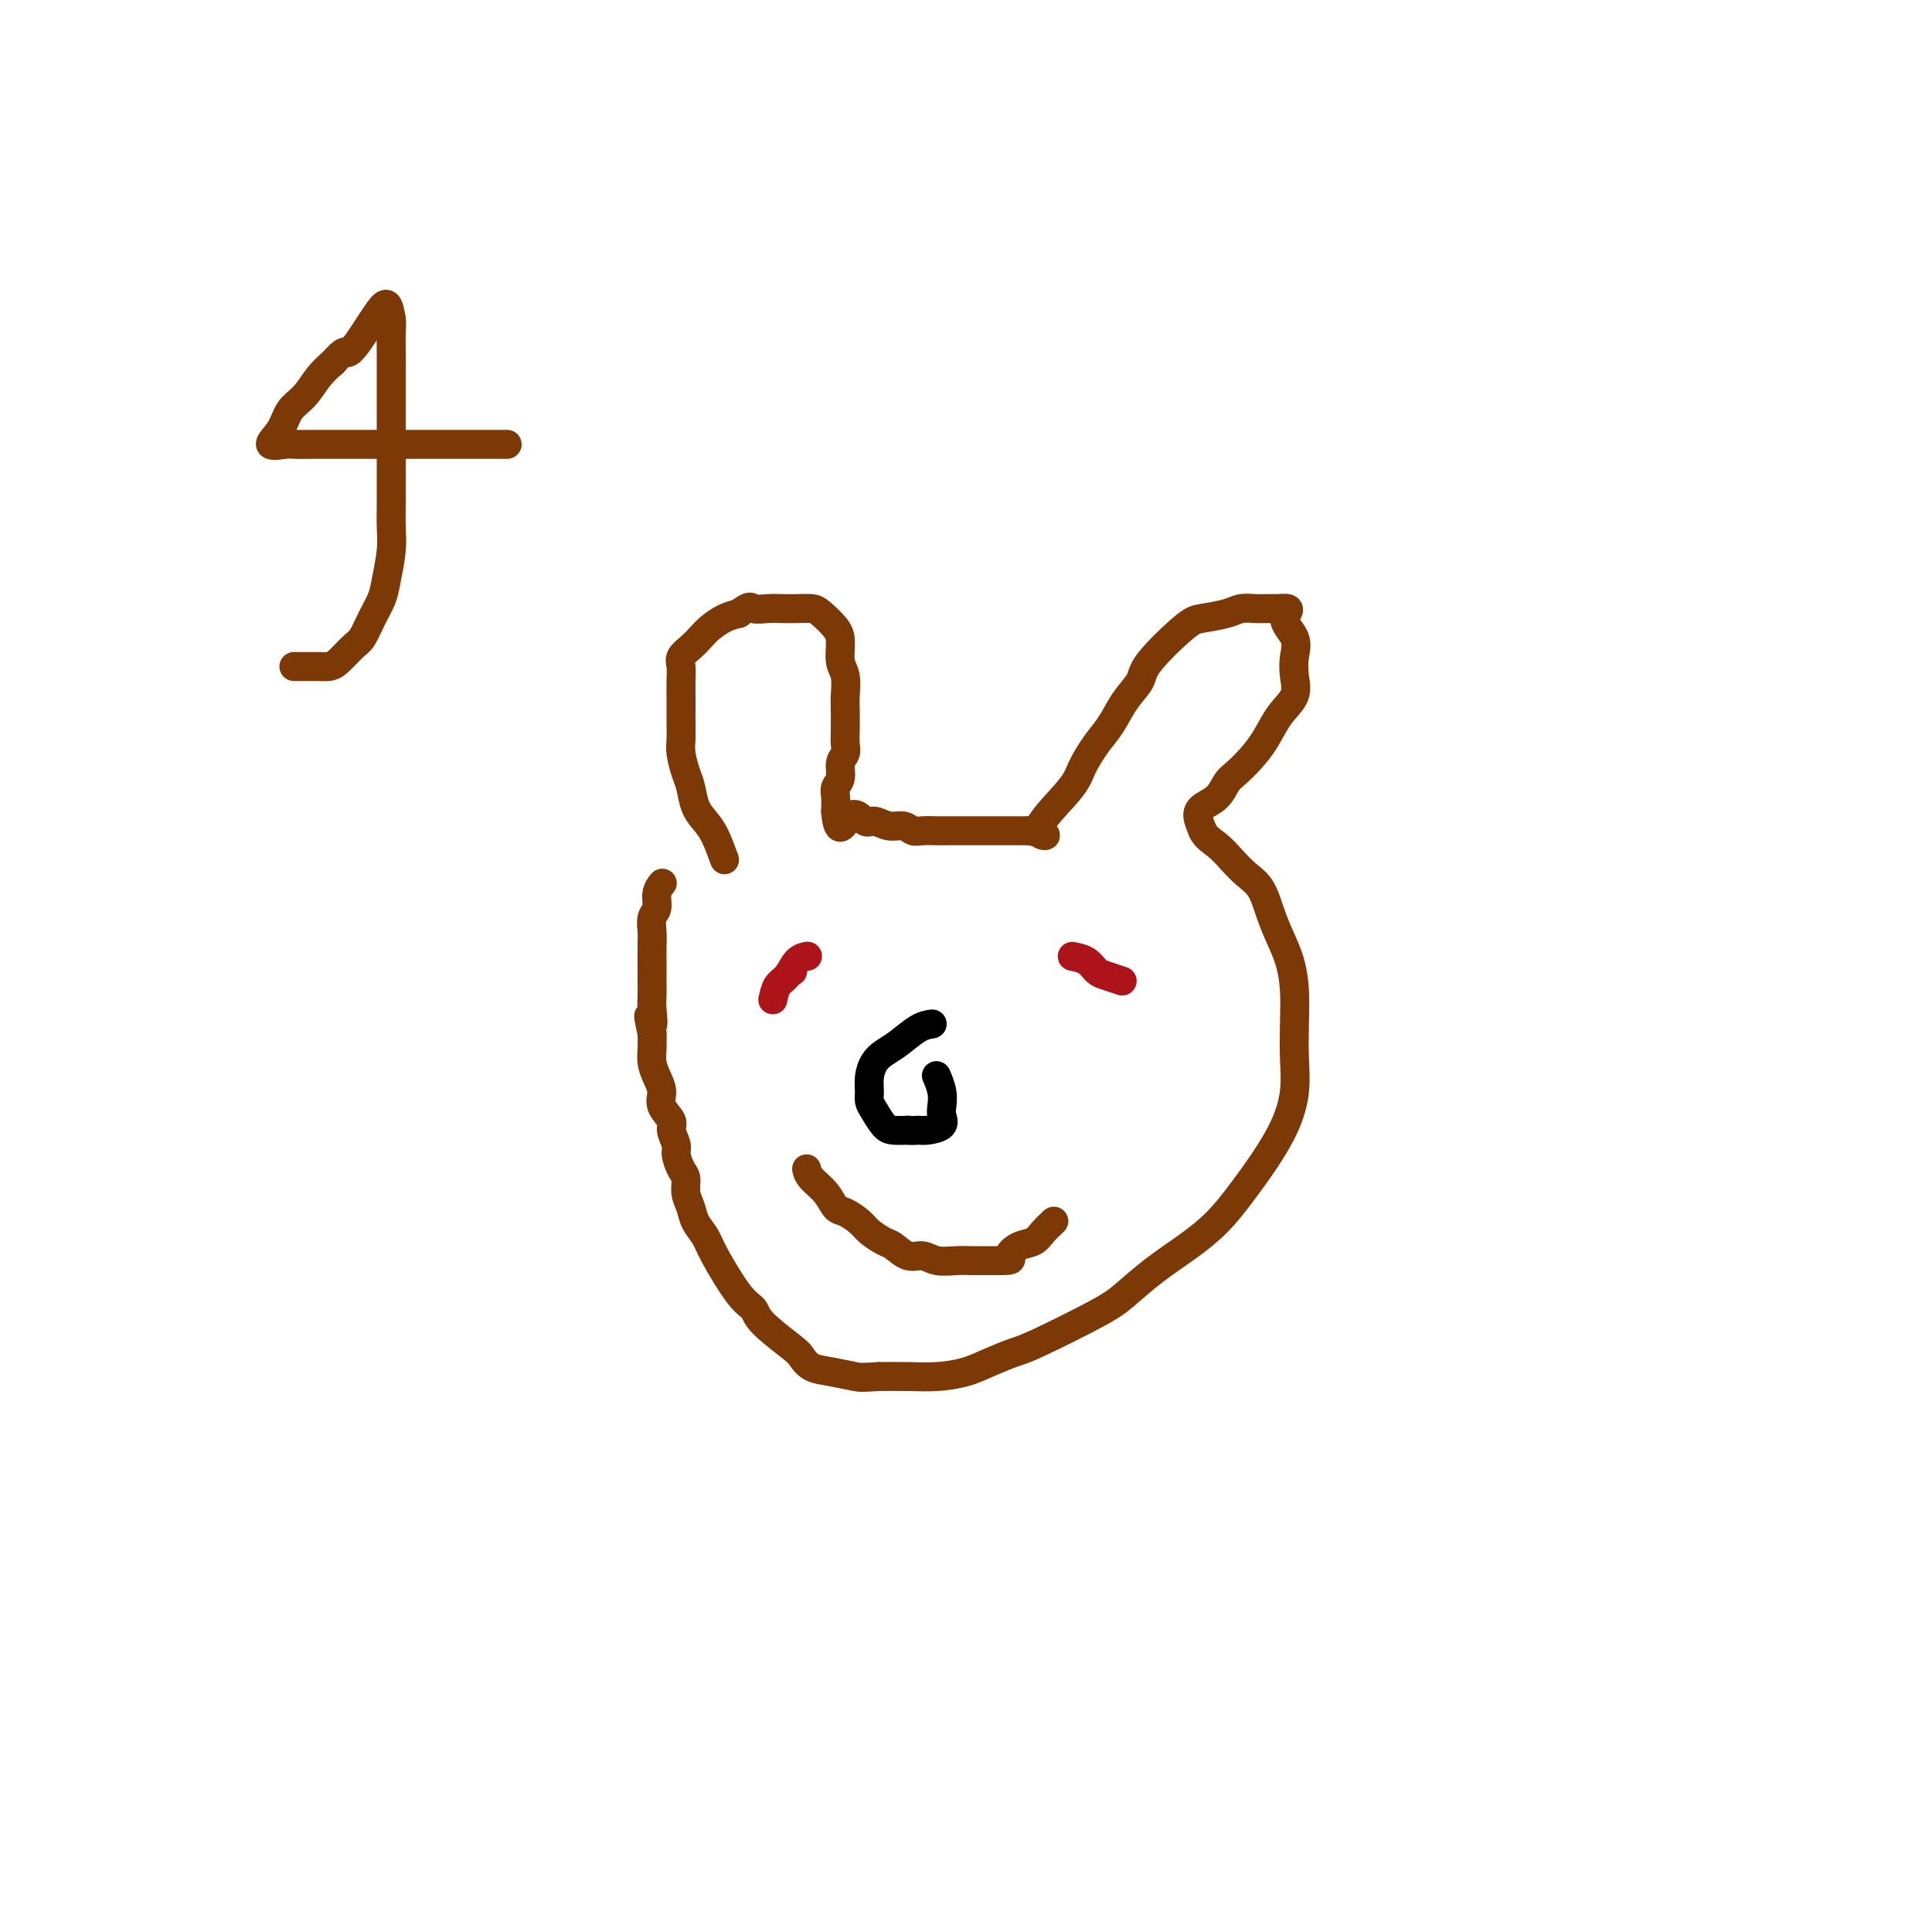 <svg viewBox='0 0 400 400' version='1.1' xmlns='http://www.w3.org/2000/svg' xmlns:xlink='http://www.w3.org/1999/xlink'><g fill='none' stroke='#7C3805' stroke-width='6' stroke-linecap='round' stroke-linejoin='round'><path d='M150,178c-0.673,-1.837 -1.346,-3.673 -2,-5c-0.654,-1.327 -1.289,-2.144 -2,-3c-0.711,-0.856 -1.497,-1.751 -2,-3c-0.503,-1.249 -0.723,-2.851 -1,-4c-0.277,-1.149 -0.610,-1.844 -1,-3c-0.390,-1.156 -0.837,-2.774 -1,-4c-0.163,-1.226 -0.044,-2.060 0,-3c0.044,-0.940 0.012,-1.985 0,-3c-0.012,-1.015 -0.005,-2.001 0,-3c0.005,-0.999 0.007,-2.011 0,-3c-0.007,-0.989 -0.024,-1.956 0,-3c0.024,-1.044 0.089,-2.166 0,-3c-0.089,-0.834 -0.330,-1.379 0,-2c0.330,-0.621 1.232,-1.318 2,-2c0.768,-0.682 1.402,-1.348 2,-2c0.598,-0.652 1.161,-1.291 2,-2c0.839,-0.709 1.954,-1.488 3,-2c1.046,-0.512 2.023,-0.756 3,-1'/><path d='M153,127c2.393,-1.928 2.374,-1.249 3,-1c0.626,0.249 1.896,0.068 3,0c1.104,-0.068 2.043,-0.023 3,0c0.957,0.023 1.931,0.024 3,0c1.069,-0.024 2.233,-0.074 3,0c0.767,0.074 1.138,0.273 2,1c0.862,0.727 2.217,1.984 3,3c0.783,1.016 0.994,1.793 1,3c0.006,1.207 -0.195,2.844 0,4c0.195,1.156 0.784,1.832 1,3c0.216,1.168 0.059,2.827 0,4c-0.059,1.173 -0.020,1.860 0,3c0.020,1.140 0.020,2.732 0,4c-0.020,1.268 -0.062,2.213 0,3c0.062,0.787 0.227,1.417 0,2c-0.227,0.583 -0.845,1.117 -1,2c-0.155,0.883 0.154,2.113 0,3c-0.154,0.887 -0.772,1.431 -1,2c-0.228,0.569 -0.065,1.163 0,2c0.065,0.837 0.033,1.919 0,3'/><path d='M173,168c0.520,6.040 1.820,2.139 3,1c1.180,-1.139 2.242,0.483 3,1c0.758,0.517 1.213,-0.072 2,0c0.787,0.072 1.905,0.804 3,1c1.095,0.196 2.166,-0.144 3,0c0.834,0.144 1.430,0.771 2,1c0.570,0.229 1.114,0.061 2,0c0.886,-0.061 2.114,-0.016 3,0c0.886,0.016 1.431,0.004 2,0c0.569,-0.004 1.163,-0.001 2,0c0.837,0.001 1.919,0.000 3,0c1.081,-0.000 2.163,-0.000 3,0c0.837,0.000 1.431,0.000 2,0c0.569,-0.000 1.115,-0.000 2,0c0.885,0.000 2.110,0.000 3,0c0.890,-0.000 1.445,-0.000 2,0'/><path d='M213,172c6.315,1.041 2.104,1.645 2,0c-0.104,-1.645 3.900,-5.538 6,-8c2.100,-2.462 2.297,-3.492 3,-5c0.703,-1.508 1.913,-3.495 3,-5c1.087,-1.505 2.052,-2.529 3,-4c0.948,-1.471 1.879,-3.388 3,-5c1.121,-1.612 2.432,-2.918 3,-4c0.568,-1.082 0.392,-1.940 2,-4c1.608,-2.060 5.001,-5.323 7,-7c1.999,-1.677 2.604,-1.770 4,-2c1.396,-0.230 3.584,-0.598 5,-1c1.416,-0.402 2.060,-0.840 3,-1c0.940,-0.160 2.176,-0.043 3,0c0.824,0.043 1.235,0.012 2,0c0.765,-0.012 1.882,-0.006 3,0'/><path d='M265,126c3.200,-0.357 1.200,0.750 1,2c-0.200,1.250 1.402,2.643 2,4c0.598,1.357 0.194,2.677 0,4c-0.194,1.323 -0.176,2.650 0,4c0.176,1.350 0.511,2.722 0,4c-0.511,1.278 -1.866,2.463 -3,4c-1.134,1.537 -2.046,3.427 -3,5c-0.954,1.573 -1.950,2.830 -3,4c-1.050,1.170 -2.152,2.252 -3,3c-0.848,0.748 -1.440,1.162 -2,2c-0.560,0.838 -1.088,2.101 -2,3c-0.912,0.899 -2.207,1.434 -3,2c-0.793,0.566 -1.084,1.162 -1,2c0.084,0.838 0.542,1.919 1,3'/><path d='M249,172c0.535,1.311 1.872,2.089 3,3c1.128,0.911 2.045,1.954 3,3c0.955,1.046 1.947,2.095 3,3c1.053,0.905 2.167,1.667 3,3c0.833,1.333 1.386,3.236 2,5c0.614,1.764 1.288,3.390 2,5c0.712,1.610 1.460,3.205 2,5c0.540,1.795 0.872,3.790 1,6c0.128,2.210 0.051,4.633 0,7c-0.051,2.367 -0.078,4.676 0,7c0.078,2.324 0.259,4.662 0,7c-0.259,2.338 -0.958,4.676 -2,7c-1.042,2.324 -2.426,4.633 -4,7c-1.574,2.367 -3.338,4.790 -5,7c-1.662,2.210 -3.224,4.205 -5,6c-1.776,1.795 -3.767,3.388 -6,5c-2.233,1.612 -4.707,3.243 -7,5c-2.293,1.757 -4.405,3.639 -6,5c-1.595,1.361 -2.672,2.199 -6,4c-3.328,1.801 -8.906,4.563 -12,6c-3.094,1.437 -3.705,1.548 -5,2c-1.295,0.452 -3.275,1.245 -5,2c-1.725,0.755 -3.194,1.470 -5,2c-1.806,0.530 -3.948,0.873 -6,1c-2.052,0.127 -4.015,0.036 -6,0c-1.985,-0.036 -3.993,-0.018 -6,0'/><path d='M182,285c-3.671,0.207 -3.847,0.224 -5,0c-1.153,-0.224 -3.283,-0.689 -5,-1c-1.717,-0.311 -3.022,-0.468 -4,-1c-0.978,-0.532 -1.628,-1.439 -2,-2c-0.372,-0.561 -0.467,-0.776 -2,-2c-1.533,-1.224 -4.504,-3.458 -6,-5c-1.496,-1.542 -1.518,-2.394 -2,-3c-0.482,-0.606 -1.424,-0.966 -3,-3c-1.576,-2.034 -3.785,-5.741 -5,-8c-1.215,-2.259 -1.435,-3.071 -2,-4c-0.565,-0.929 -1.475,-1.977 -2,-3c-0.525,-1.023 -0.667,-2.021 -1,-3c-0.333,-0.979 -0.859,-1.938 -1,-3c-0.141,-1.062 0.101,-2.228 0,-3c-0.101,-0.772 -0.547,-1.151 -1,-2c-0.453,-0.849 -0.914,-2.170 -1,-3c-0.086,-0.830 0.202,-1.170 0,-2c-0.202,-0.830 -0.894,-2.151 -1,-3c-0.106,-0.849 0.374,-1.228 0,-2c-0.374,-0.772 -1.603,-1.939 -2,-3c-0.397,-1.061 0.037,-2.016 0,-3c-0.037,-0.984 -0.546,-1.996 -1,-3c-0.454,-1.004 -0.853,-2.001 -1,-3c-0.147,-0.999 -0.042,-2.000 0,-3c0.042,-1.000 0.021,-2.000 0,-3'/><path d='M135,214c-1.392,-6.342 -0.373,-2.698 0,-2c0.373,0.698 0.100,-1.549 0,-3c-0.100,-1.451 -0.026,-2.107 0,-3c0.026,-0.893 0.006,-2.025 0,-3c-0.006,-0.975 0.002,-1.793 0,-3c-0.002,-1.207 -0.016,-2.802 0,-4c0.016,-1.198 0.060,-1.999 0,-3c-0.060,-1.001 -0.226,-2.202 0,-3c0.226,-0.798 0.844,-1.193 1,-2c0.156,-0.807 -0.150,-2.025 0,-3c0.150,-0.975 0.757,-1.707 1,-2c0.243,-0.293 0.121,-0.146 0,0'/></g>
<g fill='none' stroke='#000000' stroke-width='6' stroke-linecap='round' stroke-linejoin='round'><path d='M193,212c-0.892,0.132 -1.784,0.265 -3,1c-1.216,0.735 -2.756,2.073 -4,3c-1.244,0.927 -2.190,1.442 -3,2c-0.810,0.558 -1.483,1.160 -2,2c-0.517,0.840 -0.879,1.920 -1,3c-0.121,1.080 -0.003,2.160 0,3c0.003,0.840 -0.110,1.441 0,2c0.110,0.559 0.442,1.078 1,2c0.558,0.922 1.343,2.248 2,3c0.657,0.752 1.188,0.929 2,1c0.812,0.071 1.906,0.035 3,0'/><path d='M188,234c1.154,0.146 1.538,0.009 2,0c0.462,-0.009 1.000,0.108 2,0c1.000,-0.108 2.460,-0.443 3,-1c0.540,-0.557 0.158,-1.337 0,-2c-0.158,-0.663 -0.094,-1.209 0,-2c0.094,-0.791 0.218,-1.828 0,-3c-0.218,-1.172 -0.776,-2.478 -1,-3c-0.224,-0.522 -0.112,-0.261 0,0'/></g>
<g fill='none' stroke='#AD1419' stroke-width='6' stroke-linecap='round' stroke-linejoin='round'><path d='M164,201c0.000,0.000 0.100,0.100 0.1,0.1'/><path d='M160,207c0.241,-1.124 0.482,-2.249 1,-3c0.518,-0.751 1.314,-1.129 2,-2c0.686,-0.871 1.262,-2.234 2,-3c0.738,-0.766 1.640,-0.933 2,-1c0.360,-0.067 0.180,-0.033 0,0'/><path d='M222,198c1.078,0.219 2.156,0.437 3,1c0.844,0.563 1.453,1.470 2,2c0.547,0.530 1.032,0.681 2,1c0.968,0.319 2.419,0.805 3,1c0.581,0.195 0.290,0.097 0,0'/></g>
<g fill='none' stroke='#7C3805' stroke-width='6' stroke-linecap='round' stroke-linejoin='round'><path d='M167,242c0.133,0.592 0.266,1.184 1,2c0.734,0.816 2.068,1.856 3,3c0.932,1.144 1.461,2.390 2,3c0.539,0.610 1.088,0.582 2,1c0.912,0.418 2.187,1.283 3,2c0.813,0.717 1.166,1.287 2,2c0.834,0.713 2.151,1.568 3,2c0.849,0.432 1.231,0.441 2,1c0.769,0.559 1.924,1.666 3,2c1.076,0.334 2.073,-0.107 3,0c0.927,0.107 1.784,0.761 3,1c1.216,0.239 2.790,0.064 4,0c1.210,-0.064 2.057,-0.017 3,0c0.943,0.017 1.984,0.005 3,0c1.016,-0.005 2.008,-0.002 3,0'/><path d='M207,261c3.313,0.040 2.097,-0.361 2,-1c-0.097,-0.639 0.927,-1.517 2,-2c1.073,-0.483 2.195,-0.573 3,-1c0.805,-0.427 1.294,-1.192 2,-2c0.706,-0.808 1.630,-1.659 2,-2c0.370,-0.341 0.185,-0.170 0,0'/><path d='M105,92c-2.625,0.000 -5.249,0.000 -7,0c-1.751,-0.000 -2.628,-0.000 -4,0c-1.372,0.000 -3.237,0.000 -5,0c-1.763,-0.000 -3.422,-0.000 -5,0c-1.578,0.000 -3.074,0.000 -5,0c-1.926,-0.000 -4.282,-0.001 -6,0c-1.718,0.001 -2.799,0.002 -4,0c-1.201,-0.002 -2.522,-0.008 -4,0c-1.478,0.008 -3.113,0.032 -4,0c-0.887,-0.032 -1.028,-0.118 -2,0c-0.972,0.118 -2.777,0.439 -3,0c-0.223,-0.439 1.136,-1.640 2,-3c0.864,-1.360 1.231,-2.880 2,-4c0.769,-1.120 1.938,-1.840 3,-3c1.062,-1.160 2.018,-2.760 3,-4c0.982,-1.240 1.991,-2.120 3,-3'/><path d='M69,75c2.595,-3.000 2.583,-2.001 3,-2c0.417,0.001 1.264,-0.997 2,-2c0.736,-1.003 1.362,-2.011 2,-3c0.638,-0.989 1.287,-1.959 2,-3c0.713,-1.041 1.489,-2.155 2,-2c0.511,0.155 0.755,1.577 1,3'/><path d='M81,66c0.155,0.965 0.041,1.878 0,3c-0.041,1.122 -0.011,2.454 0,4c0.011,1.546 0.003,3.305 0,5c-0.003,1.695 -0.001,3.327 0,5c0.001,1.673 -0.000,3.388 0,5c0.000,1.612 0.001,3.121 0,5c-0.001,1.879 -0.003,4.127 0,6c0.003,1.873 0.013,3.372 0,5c-0.013,1.628 -0.048,3.386 0,5c0.048,1.614 0.178,3.083 0,5c-0.178,1.917 -0.666,4.280 -1,6c-0.334,1.720 -0.516,2.797 -1,4c-0.484,1.203 -1.271,2.533 -2,4c-0.729,1.467 -1.402,3.073 -2,4c-0.598,0.927 -1.122,1.177 -2,2c-0.878,0.823 -2.109,2.221 -3,3c-0.891,0.779 -1.440,0.941 -2,1c-0.560,0.059 -1.129,0.016 -2,0c-0.871,-0.016 -2.042,-0.004 -3,0c-0.958,0.004 -1.702,0.001 -2,0c-0.298,-0.001 -0.149,-0.001 0,0'/></g>
</svg>